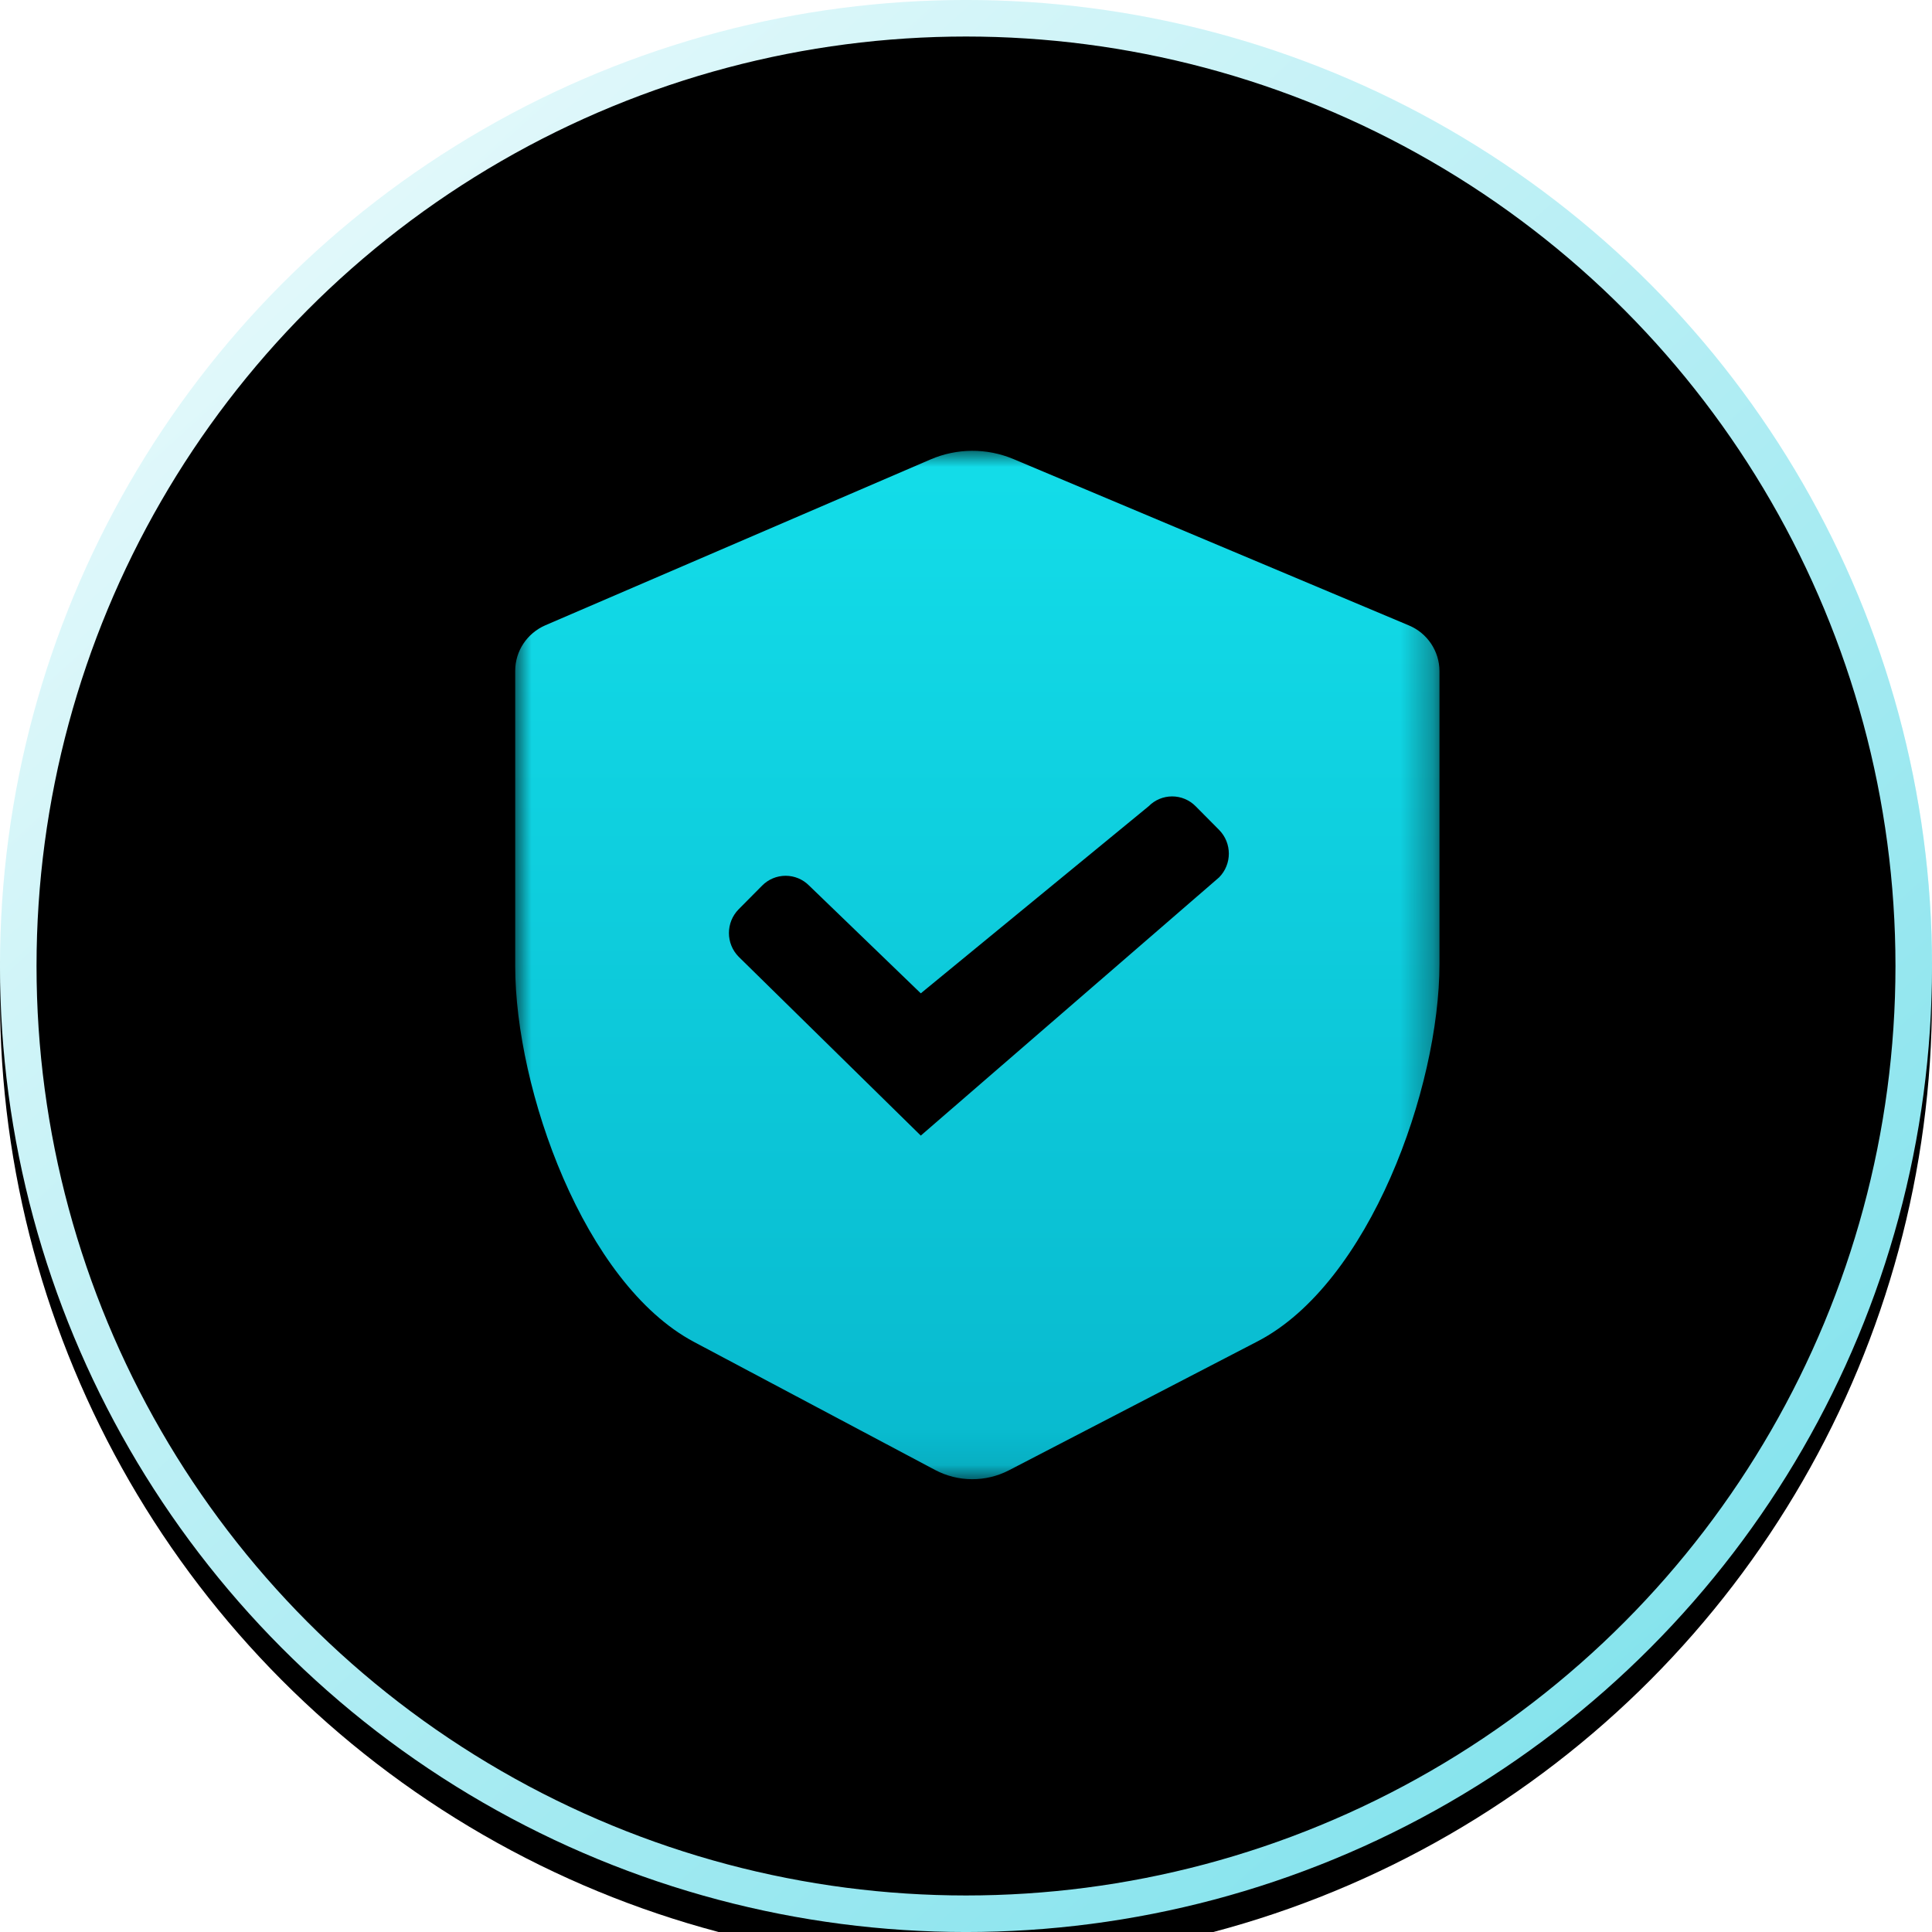 <?xml version="1.0" encoding="UTF-8"?>
<svg width="60px" height="60px" viewBox="0 0 60 60" version="1.1" xmlns="http://www.w3.org/2000/svg" xmlns:xlink="http://www.w3.org/1999/xlink">
    <!-- Generator: Sketch 60 (88103) - https://sketch.com -->
    <title>数据安全</title>
    <desc>Created with Sketch.</desc>
    <defs>
        <linearGradient x1="5.842%" y1="7.53%" x2="108.149%" y2="106.813%" id="linearGradient-1">
            <stop stop-color="#FFFFFF" stop-opacity="0" offset="0%"></stop>
            <stop stop-color="#0FB8CE" stop-opacity="0.28" offset="100%"></stop>
        </linearGradient>
        <linearGradient x1="-7.557%" y1="-14.666%" x2="96.59%" y2="100%" id="linearGradient-2">
            <stop stop-color="#FFFFFF" offset="0%"></stop>
            <stop stop-color="#78E0EB" offset="100%"></stop>
        </linearGradient>
        <circle id="path-3" cx="30" cy="30" r="30"></circle>
        <filter x="-4.2%" y="-4.2%" width="108.3%" height="108.3%" filterUnits="objectBoundingBox" id="filter-4">
            <feGaussianBlur stdDeviation="2" in="SourceAlpha" result="shadowBlurInner1"></feGaussianBlur>
            <feOffset dx="0" dy="1" in="shadowBlurInner1" result="shadowOffsetInner1"></feOffset>
            <feComposite in="shadowOffsetInner1" in2="SourceAlpha" operator="arithmetic" k2="-1" k3="1" result="shadowInnerInner1"></feComposite>
            <feColorMatrix values="0 0 0 0 1   0 0 0 0 1   0 0 0 0 1  0 0 0 0.5 0" type="matrix" in="shadowInnerInner1"></feColorMatrix>
        </filter>
        <polygon id="path-5" points="0 0 28.704 0 28.704 31.938 0 31.938"></polygon>
        <linearGradient x1="50%" y1="0%" x2="50%" y2="100%" id="linearGradient-7">
            <stop stop-color="#13DDE9" offset="0%"></stop>
            <stop stop-color="#08B9CE" offset="100%"></stop>
        </linearGradient>
    </defs>
    <g id="页面1" stroke="none" stroke-width="1" fill="none" fill-rule="evenodd">
        <g id="20220607智慧记落地页" transform="translate(-515, -4988)">
            <g id="编组-11" transform="translate(515, 4988)">
                <g id="编组-30">
                    <g id="编组-56">
                        <g id="用户">
                            <g id="椭圆形">
                                <use fill="url(#linearGradient-1)" fill-rule="evenodd" xlink:href="#path-3"></use>
                                <use fill="black" fill-opacity="1" filter="url(#filter-4)" xlink:href="#path-3"></use>
                                <circle stroke="url(#linearGradient-2)" stroke-width="1.135" stroke-linejoin="square" cx="30" cy="30" r="29.433"></circle>
                            </g>
                        </g>
                    </g>
                    <g id="编组" transform="translate(16, 14)">
                        <mask id="mask-6" fill="white">
                            <use xlink:href="#path-5"></use>
                        </mask>
                        <g id="Clip-2"></g>
                        <path d="M15.472,0.256 L27.752,5.422 C28.327,5.661 28.702,6.22 28.704,6.842 L28.704,15.931 C28.704,19.798 26.53,25.854 23.057,27.656 L15.333,31.662 C14.613,32.034 13.756,32.03 13.04,31.651 L5.557,27.677 C2.134,25.859 -0,19.829 -0,16 L-0,6.833 C-0,6.218 0.369,5.664 0.94,5.417 L12.899,0.268 C13.72,-0.085 14.649,-0.089 15.472,0.256 Z M20.402,10.733 C20.128,10.733 19.865,10.843 19.673,11.038 L12.596,16.849 L9.128,13.503 C8.936,13.308 8.673,13.198 8.399,13.198 C8.124,13.198 7.861,13.308 7.669,13.503 L6.939,14.239 C6.537,14.648 6.537,15.304 6.939,15.712 L12.596,21.267 L21.861,13.247 C22.263,12.838 22.263,12.183 21.861,11.774 L21.131,11.038 C20.939,10.843 20.676,10.733 20.402,10.733 Z" id="形状结合" fill="url(#linearGradient-7)" fill-rule="nonzero" mask="url(#mask-6)"></path>
                    </g>
                </g>
            </g>
        </g>
    </g>
</svg>